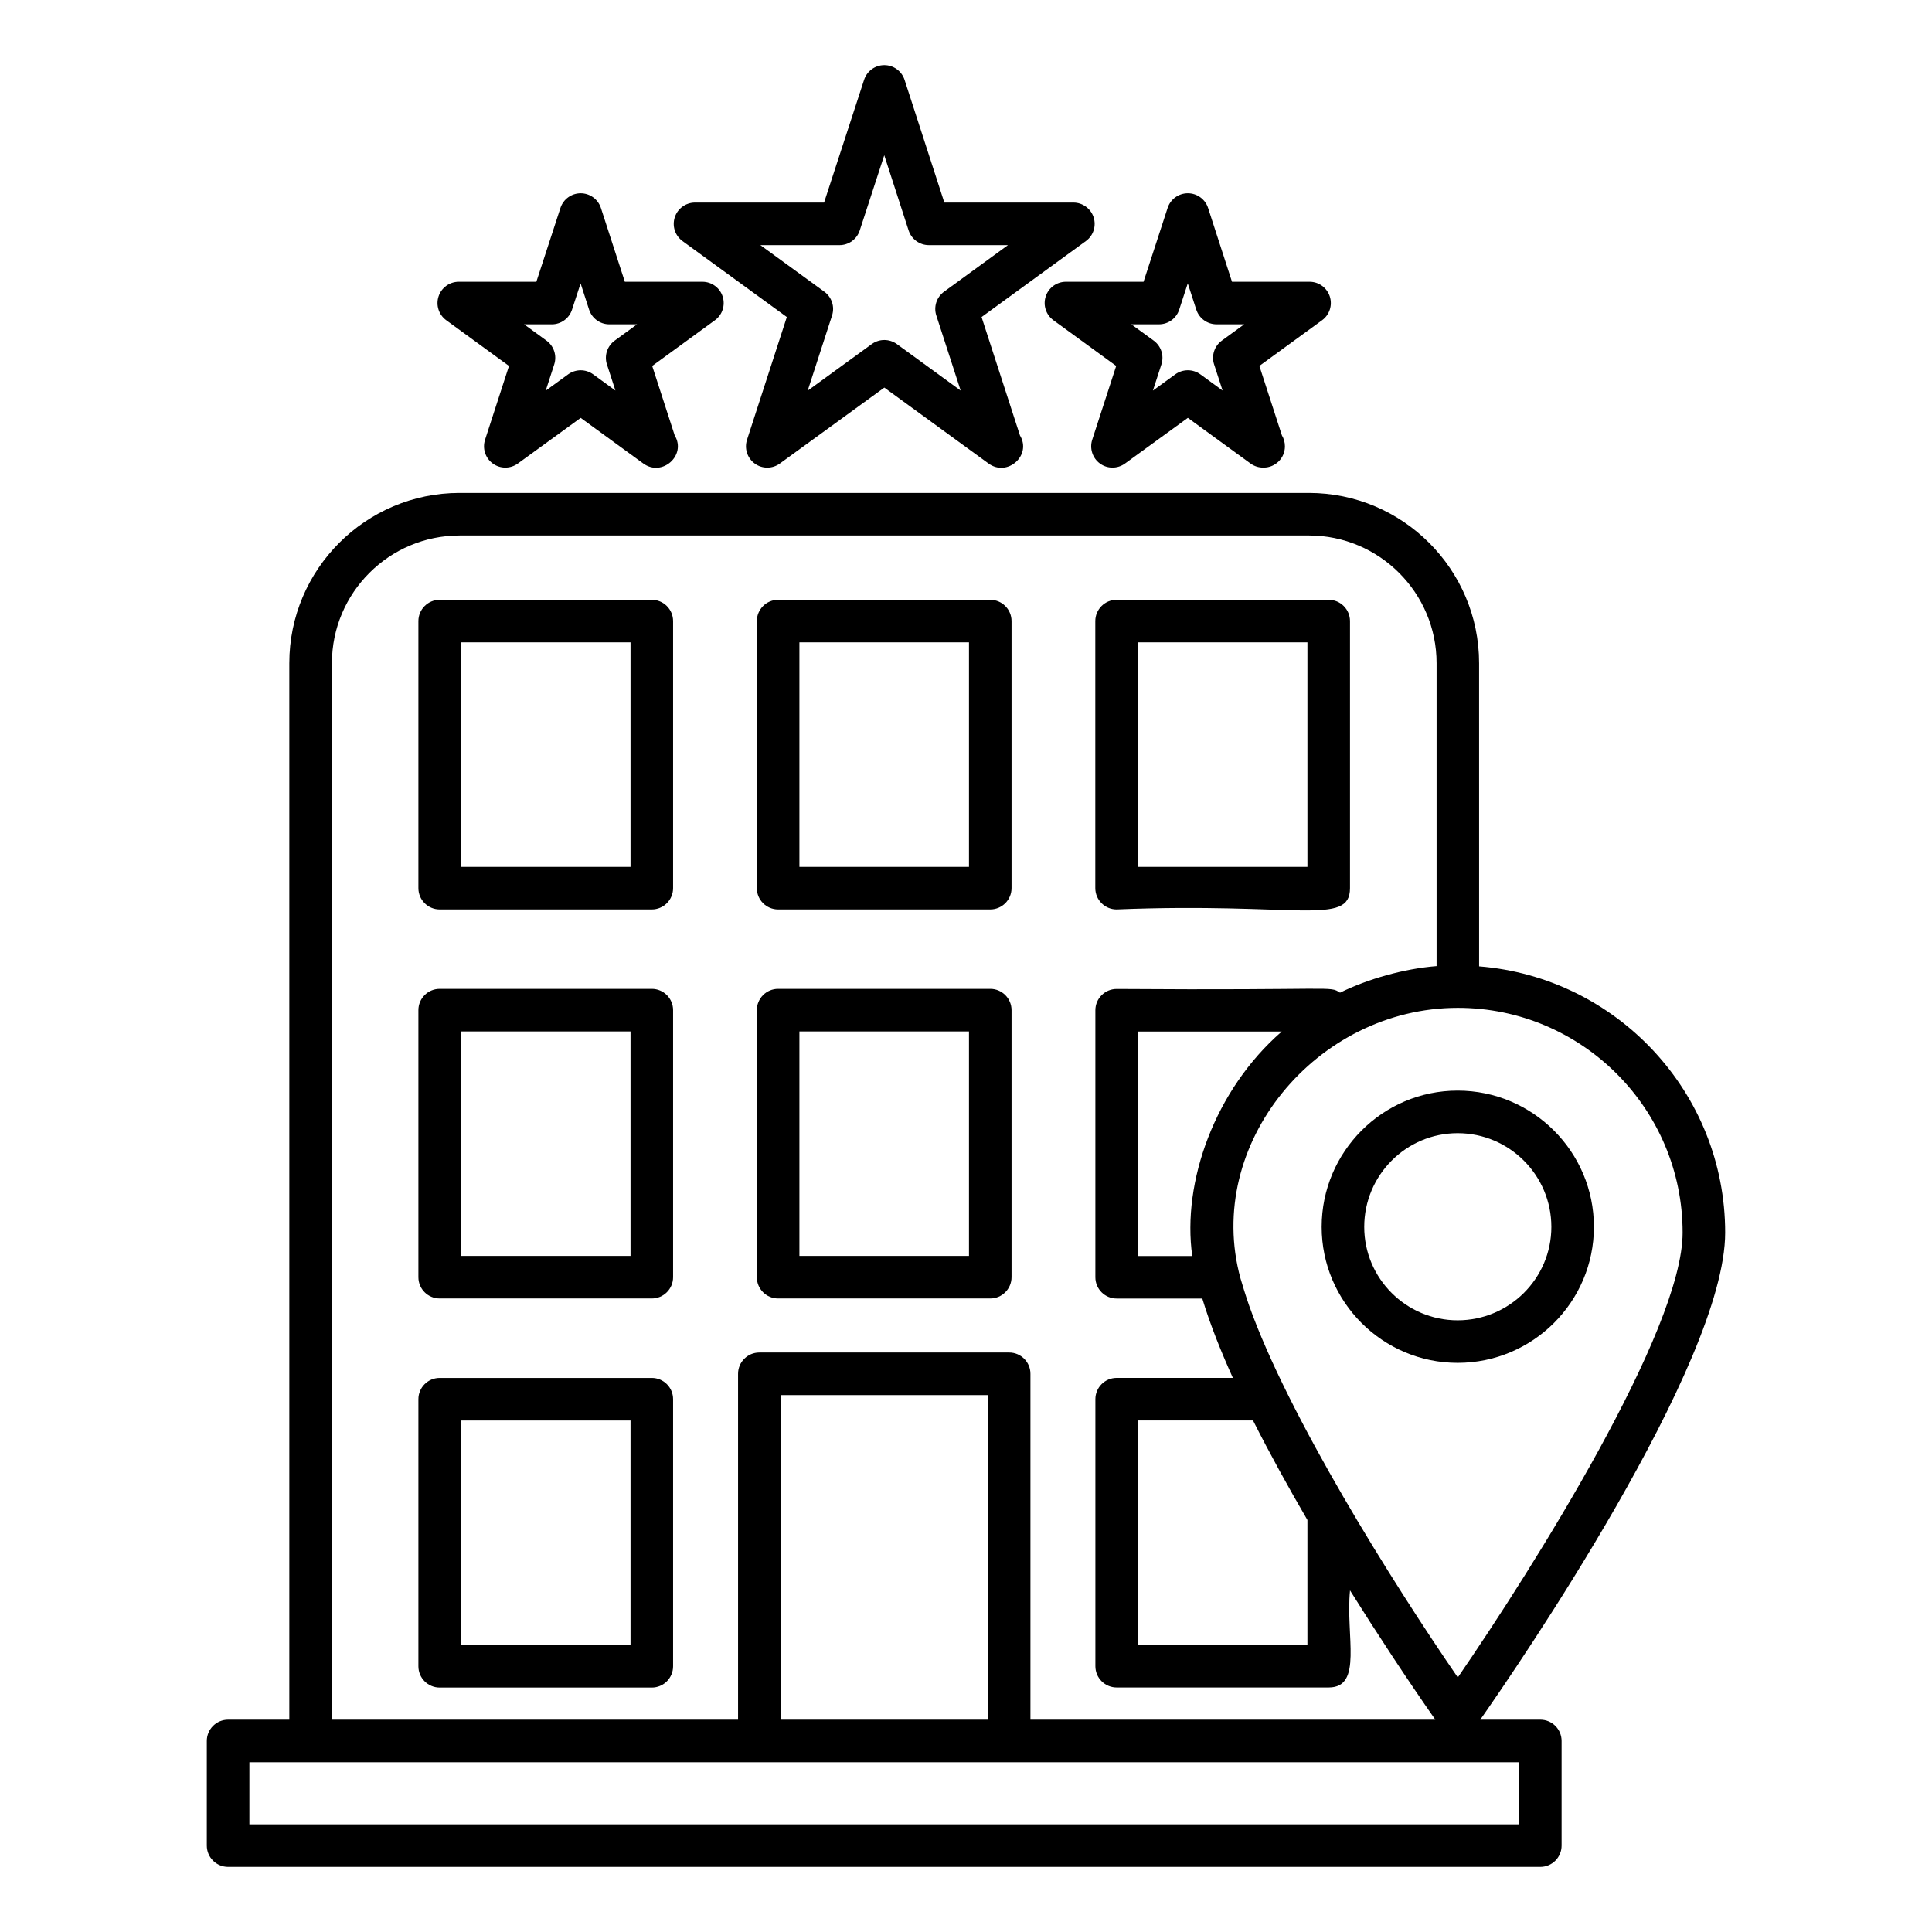<?xml version="1.0" encoding="UTF-8"?>
<!-- Uploaded to: SVG Repo, www.svgrepo.com, Generator: SVG Repo Mixer Tools -->
<svg fill="#000000" width="800px" height="800px" version="1.1" viewBox="144 144 512 512" xmlns="http://www.w3.org/2000/svg">
 <g>
  <path d="m220.67 319.75v279.98l-16.223 0.004c-3.113 0-5.641 2.527-5.641 5.641v27.73c0 3.113 2.527 5.641 5.641 5.641h347.75c3.113 0 5.641-2.527 5.641-5.641v-27.73c0-3.113-2.527-5.641-5.641-5.641h-15.914c9.641-13.773 64.902-94.23 64.902-129.07 0-37.164-28.777-67.676-65.207-70.57l-0.004-80.344c0-24.879-20.238-45.121-45.117-45.121h-225.07c-24.879 0-45.117 20.242-45.117 45.121zm325.89 307.71h-336.47v-16.453h336.47zm-140.77-27.73h-54.93v-86.016h54.93zm184.12-129.07c0 25.875-39.465 88.617-59.578 117.88-17.555-25.535-45.004-69.43-55.336-98.648-0.789-2.238-2.055-6.383-2.262-7.137-9.73-35.555 20.148-71.668 57.602-71.668 32.855 0 59.574 26.723 59.574 59.574zm-129.95 6.188h-14.398v-59.48h38.113c-17.738 15.426-26.469 39.914-23.715 59.48zm30.52 69.965v33.102h-44.918v-59.477h30.504c4.441 8.797 9.426 17.824 14.414 26.375zm-224.68-260.91h225.07c18.66 0 33.84 15.184 33.84 33.84v80.281c-8.625 0.688-18.191 3.394-25.59 7.043-2.918-1.887-0.348-0.566-59.195-0.984-3.113 0-5.641 2.527-5.641 5.641v70.762c0 3.113 2.527 5.641 5.641 5.641h22.695c2.125 7.035 5.117 14.414 8.105 21.031h-30.797c-3.113 0-5.641 2.527-5.641 5.641v70.758c0 3.113 2.527 5.641 5.641 5.641h56.199c9.117 0 4.449-13.59 5.641-25.73 6.887 11.008 15.172 23.637 22.609 34.266l-107.3-0.004v-91.656c0-3.113-2.527-5.641-5.641-5.641h-66.203c-3.113 0-5.641 2.527-5.641 5.641v91.656h-107.63v-279.98c0-18.66 15.18-33.84 33.84-33.84z"/>
  <path d="m260.52 385.01h56.215c3.113 0 5.641-2.527 5.641-5.641v-70.773c0-3.113-2.527-5.641-5.641-5.641h-56.215c-3.113 0-5.641 2.527-5.641 5.641v70.773c0 3.113 2.527 5.641 5.641 5.641zm5.641-70.777h44.934v59.496h-44.934z"/>
  <path d="m350.21 385.01h56.219c3.113 0 5.641-2.527 5.641-5.641v-70.773c0-3.113-2.527-5.641-5.641-5.641h-56.219c-3.113 0-5.641 2.527-5.641 5.641v70.773c0 3.113 2.527 5.641 5.641 5.641zm5.641-70.777h44.941v59.496h-44.941z"/>
  <path d="m439.91 385.01c47.684-1.949 61.852 4.516 61.852-5.641v-70.773c0-3.113-2.527-5.641-5.641-5.641h-56.215c-3.113 0-5.641 2.527-5.641 5.641v70.773c0.004 3.113 2.531 5.641 5.644 5.641zm5.637-70.777h44.934v59.496h-44.934z"/>
  <path d="m260.52 488.11h56.215c3.113 0 5.641-2.527 5.641-5.641v-70.773c0-3.113-2.527-5.641-5.641-5.641h-56.215c-3.113 0-5.641 2.527-5.641 5.641v70.773c0 3.117 2.527 5.641 5.641 5.641zm5.641-70.773h44.934v59.496h-44.934z"/>
  <path d="m350.21 488.11h56.219c3.113 0 5.641-2.527 5.641-5.641v-70.773c0-3.113-2.527-5.641-5.641-5.641h-56.219c-3.113 0-5.641 2.527-5.641 5.641v70.773c0 3.117 2.527 5.641 5.641 5.641zm5.641-70.773h44.941v59.496h-44.941z"/>
  <path d="m260.52 591.22h56.215c3.113 0 5.641-2.527 5.641-5.641v-70.773c0-3.113-2.527-5.641-5.641-5.641h-56.215c-3.113 0-5.641 2.527-5.641 5.641v70.773c0 3.113 2.527 5.641 5.641 5.641zm5.641-70.773h44.934v59.496h-44.934z"/>
  <path d="m428.45 197.68h-34.191l-10.539-32.523c-0.758-2.324-2.922-3.894-5.359-3.898h-0.008c-2.438 0-4.606 1.57-5.359 3.891l-10.605 32.531h-34.203c-2.445 0-4.606 1.57-5.359 3.894-0.758 2.32 0.066 4.863 2.043 6.305l27.648 20.137-10.551 32.531c-0.75 2.324 0.082 4.867 2.055 6.305 1.969 1.434 4.648 1.434 6.633 0l27.699-20.137 27.641 20.133c4.981 3.617 11.496-2.195 8.305-7.461l-10.172-31.371 27.648-20.137c1.977-1.438 2.797-3.984 2.043-6.305-0.762-2.324-2.922-3.894-5.367-3.894zm-34.27 23.625c-1.977 1.438-2.797 3.981-2.047 6.301l6.453 19.895-16.91-12.32c-1.977-1.434-4.648-1.438-6.637-0.004l-16.992 12.355 6.461-19.926c0.75-2.32-0.074-4.859-2.047-6.301l-16.953-12.344h20.973c2.438 0 4.606-1.57 5.359-3.891l6.5-19.93 6.453 19.922c0.758 2.324 2.922 3.898 5.367 3.898h20.965z"/>
  <path d="m496.41 222.56c-0.758-2.32-2.918-3.891-5.363-3.891h-20.555l-6.336-19.555c-0.758-2.324-2.922-3.898-5.359-3.898h-0.008c-2.438 0-4.606 1.57-5.359 3.891l-6.375 19.562h-20.57c-2.445 0-4.606 1.57-5.359 3.891-0.758 2.324 0.066 4.867 2.043 6.309l16.633 12.113-6.352 19.559c-0.75 2.324 0.082 4.867 2.055 6.305 1.969 1.434 4.648 1.438 6.633-0.004l16.656-12.105 16.617 12.105c0.992 0.719 2.152 1.078 3.32 1.078 0.051 0.004 0.109 0 0.148 0 3.121 0 5.641-2.527 5.641-5.641 0-1.062-0.285-2.051-0.801-2.902l-5.969-18.402 16.625-12.113c1.969-1.434 2.789-3.977 2.035-6.301zm-30.66 18.008 2.246 6.926-5.891-4.293c-1.977-1.434-4.648-1.438-6.637 0l-5.934 4.312 2.254-6.945c0.75-2.32-0.074-4.859-2.047-6.301l-5.934-4.32h7.336c2.438 0 4.606-1.57 5.359-3.891l2.269-6.961 2.254 6.953c0.758 2.324 2.922 3.898 5.367 3.898h7.336l-5.934 4.324c-1.973 1.438-2.797 3.977-2.047 6.297z"/>
  <path d="m303.25 199.12c-0.758-2.324-2.922-3.898-5.359-3.902h-0.008c-2.438 0-4.606 1.57-5.359 3.891l-6.383 19.562h-20.562c-2.445 0-4.606 1.57-5.359 3.891-0.758 2.324 0.066 4.867 2.043 6.305l16.625 12.117-6.344 19.559c-0.75 2.324 0.082 4.867 2.055 6.305 1.961 1.426 4.637 1.441 6.633-0.004l16.656-12.102 16.609 12.102c4.981 3.617 11.496-2.195 8.305-7.461l-5.961-18.398 16.625-12.117c1.977-1.438 2.797-3.981 2.043-6.305-0.758-2.32-2.914-3.891-5.359-3.891h-20.562zm1.594 41.453 2.246 6.926-5.891-4.293c-1.977-1.434-4.648-1.438-6.637 0l-5.941 4.32 2.254-6.953c0.75-2.32-0.074-4.859-2.047-6.297l-5.934-4.324h7.336c2.438 0 4.606-1.57 5.359-3.891l2.277-6.961 2.246 6.953c0.758 2.324 2.922 3.898 5.367 3.898h7.344l-5.934 4.324c-1.973 1.438-2.797 3.977-2.047 6.297z"/>
  <path d="m530.29 433.02c-19.871 0-36.035 16.203-36.035 36.117 0 19.867 16.164 36.035 36.035 36.035 19.914 0 36.113-16.168 36.113-36.035 0.004-19.914-16.195-36.117-36.113-36.117zm0 60.875c-13.652 0-24.754-11.102-24.754-24.754 0-13.695 11.102-24.84 24.754-24.84 13.695 0 24.836 11.145 24.836 24.84 0 13.648-11.141 24.754-24.836 24.754z"/>
 </g>
</svg>